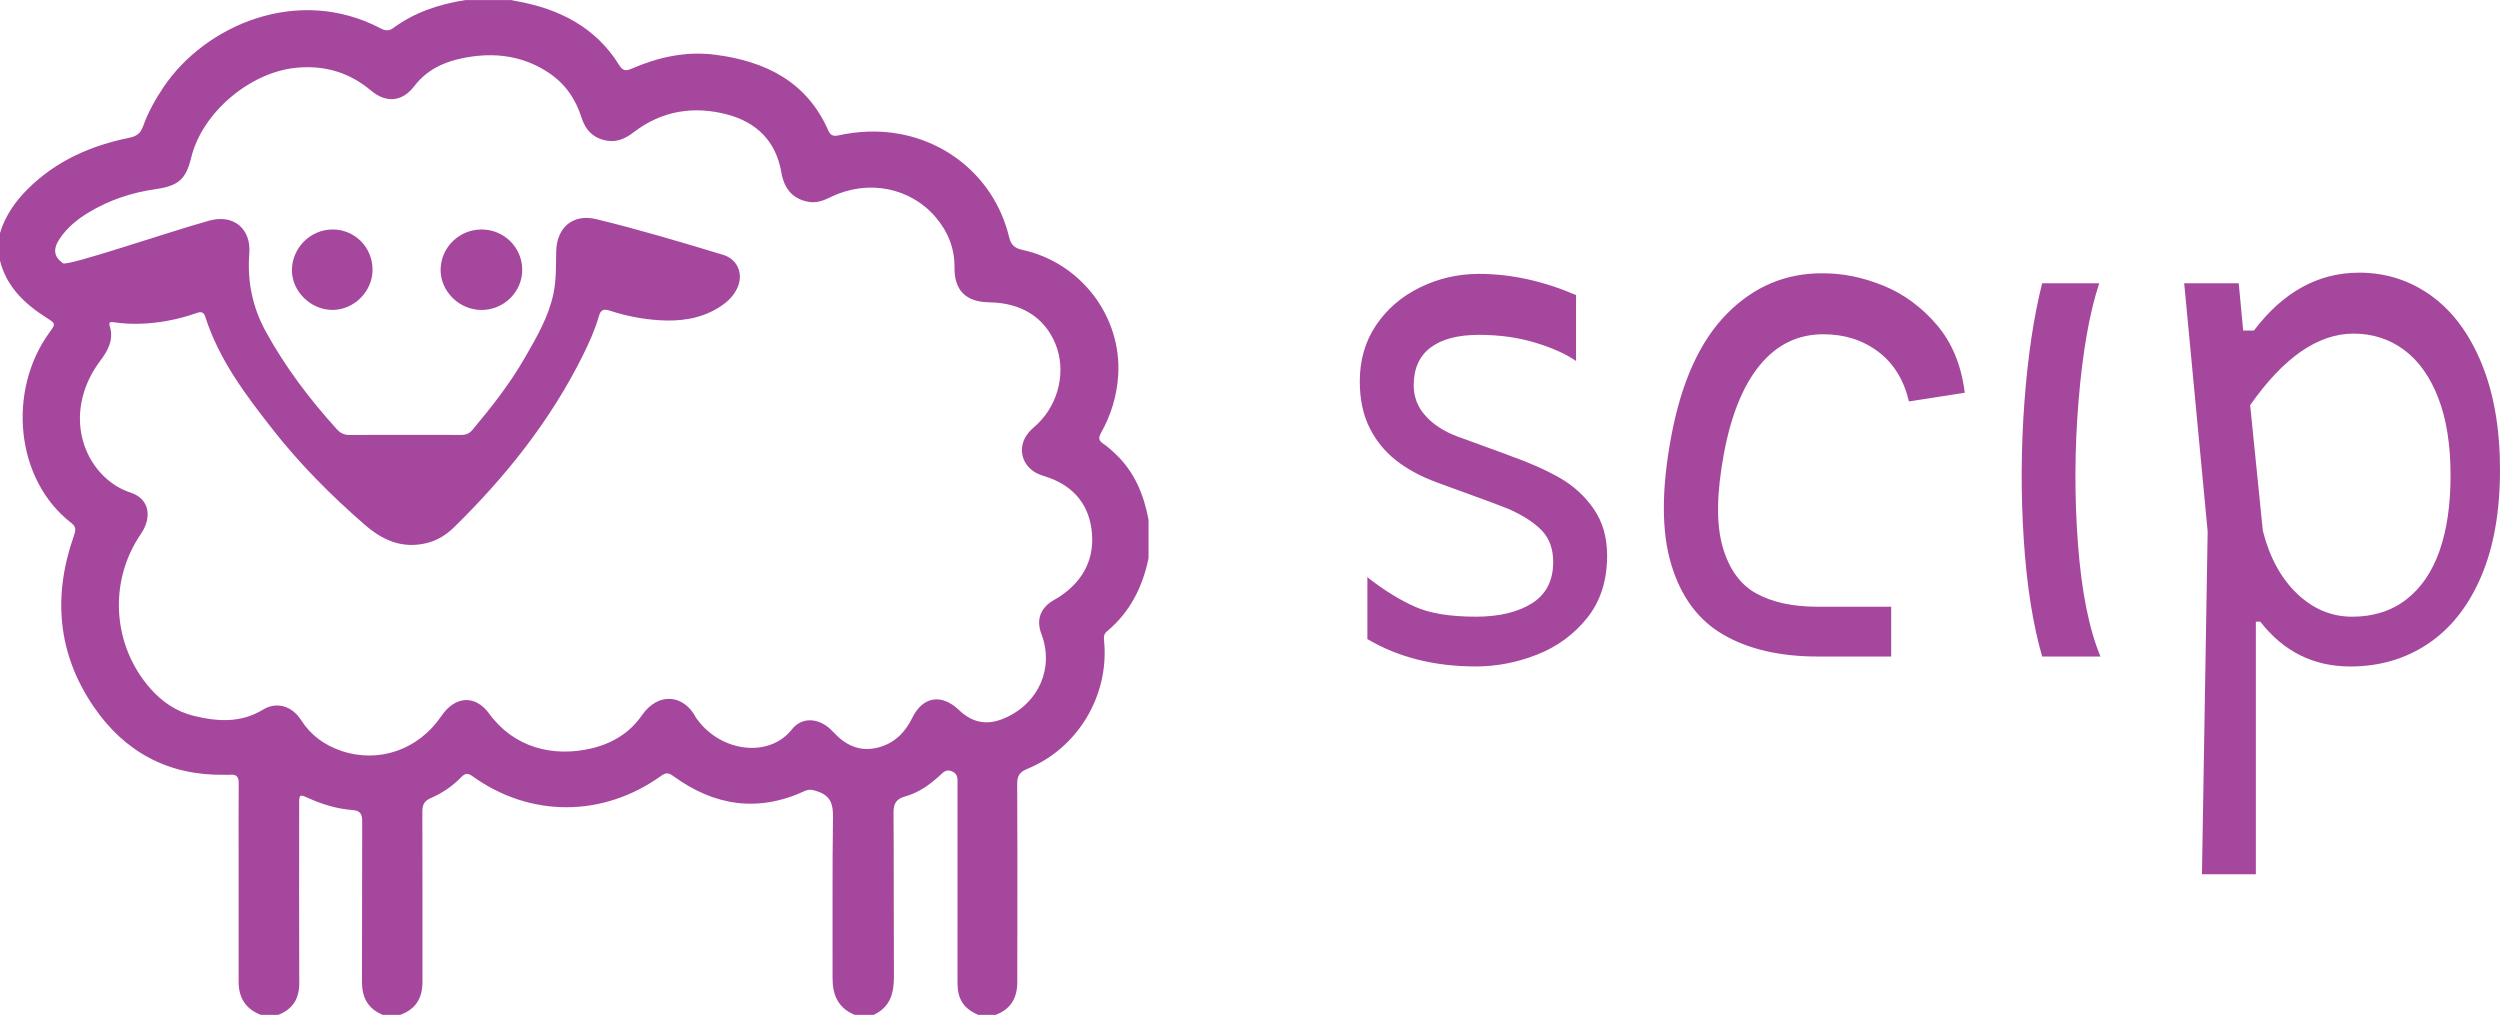 <?xml version="1.0" encoding="UTF-8" standalone="no"?>
<!-- Created with Inkscape (http://www.inkscape.org/) -->

<svg
   width="974.321"
   height="395.525"
   viewBox="0 0 257.789 104.649"
   version="1.1"
   id="svg1074"
   xmlns="http://www.w3.org/2000/svg"
   xmlns:svg="http://www.w3.org/2000/svg">
  <defs
     id="defs1071" />
  <g
     id="layer1"
     transform="translate(-3.337,-81.98)">
    <path
       d="m 155.52,150.701 c 2.135,0 4.239,-0.407 6.31,-1.219 2.07,-0.812 3.793,-2.074 5.166,-3.785 1.373,-1.71 2.06,-3.849 2.06,-6.415 0,-1.882 -0.458,-3.485 -1.373,-4.811 -0.916,-1.325 -2.082,-2.395 -3.498,-3.208 -1.417,-0.812 -3.15,-1.581 -5.199,-2.309 l -0.327,-0.128 -5.1,-1.861 c -1.352,-0.513 -2.431,-1.219 -3.237,-2.117 -0.808,-0.898 -1.21,-1.945 -1.21,-3.143 0,-1.71 0.577,-3.004 1.733,-3.882 1.155,-0.876 2.822,-1.315 5.002,-1.315 2.093,0 4.022,0.267 5.787,0.802 1.766,0.535 3.171,1.166 4.218,1.892 v -6.8 c -3.4,-1.453 -6.735,-2.181 -10.005,-2.181 -2.136,0 -4.152,0.46 -6.049,1.379 -1.896,0.92 -3.411,2.213 -4.545,3.881 -1.134,1.668 -1.7,3.615 -1.7,5.838 0,1.839 0.337,3.432 1.013,4.779 0.676,1.347 1.591,2.47 2.746,3.368 1.154,0.898 2.539,1.647 4.153,2.245 l 5.624,2.053 1.831,0.706 c 1.526,0.685 2.67,1.433 3.433,2.245 0.762,0.813 1.144,1.882 1.144,3.208 0,1.924 -0.73,3.347 -2.191,4.266 -1.461,0.92 -3.39,1.379 -5.787,1.379 -2.66,0 -4.752,-0.342 -6.278,-1.026 -1.526,-0.683 -3.096,-1.646 -4.708,-2.887 l -0.196,-0.193 v 6.415 c 3.182,1.882 6.909,2.823 11.182,2.823 m 35.246,-1.026 h 7.585 v -5.132 h -7.585 c -2.573,0 -4.687,-0.459 -6.343,-1.379 -1.657,-0.919 -2.812,-2.534 -3.466,-4.843 -0.654,-2.31 -0.611,-5.474 0.131,-9.494 0.741,-4.02 1.983,-7.089 3.727,-9.206 1.743,-2.117 3.924,-3.175 6.539,-3.175 2.179,0 4.065,0.6 5.656,1.796 1.591,1.198 2.648,2.909 3.172,5.132 l 5.754,-0.898 c -0.349,-2.822 -1.308,-5.153 -2.877,-6.992 -1.569,-1.838 -3.4,-3.185 -5.493,-4.041 -2.093,-0.855 -4.163,-1.283 -6.212,-1.283 -3.836,-0.042 -7.15,1.347 -9.939,4.169 -2.79,2.823 -4.708,7.056 -5.754,12.702 -1.004,5.389 -1.004,9.762 0,13.119 1.002,3.358 2.8,5.785 5.395,7.281 2.593,1.497 5.83,2.245 9.71,2.245 m 23.149,0 h 6.016 c -1.177,-2.823 -1.952,-6.682 -2.321,-11.579 -0.371,-4.897 -0.35,-9.847 0.066,-14.851 0.414,-5.004 1.122,-9.023 2.125,-12.06 h -5.885 c -0.873,3.464 -1.482,7.559 -1.831,12.285 -0.349,4.726 -0.371,9.441 -0.066,14.145 0.305,4.705 0.937,8.724 1.897,12.06 m 16.478,22.453 h 5.558 v -26.045 h 0.457 c 2.397,3.079 5.493,4.619 9.285,4.619 3.008,0 5.678,-0.781 8.011,-2.342 2.331,-1.56 4.152,-3.859 5.46,-6.896 1.308,-3.036 1.962,-6.713 1.962,-11.034 0,-4.234 -0.632,-7.891 -1.897,-10.97 -1.265,-3.079 -2.998,-5.41 -5.198,-6.992 -2.202,-1.582 -4.675,-2.374 -7.422,-2.374 -4.229,0 -7.847,1.989 -10.855,5.966 h -1.112 l -0.457,-4.875 h -5.624 l 2.419,25.596 z m 15.498,-26.559 c -2.137,0 -4.033,-0.791 -5.689,-2.374 -1.657,-1.582 -2.834,-3.742 -3.531,-6.479 l -1.308,-12.959 c 3.443,-4.917 6.997,-7.377 10.659,-7.377 1.962,0 3.695,0.556 5.199,1.668 1.504,1.113 2.681,2.759 3.531,4.94 0.85,2.181 1.275,4.854 1.275,8.019 0,3.037 -0.382,5.635 -1.145,7.795 -0.763,2.16 -1.907,3.828 -3.433,5.004 -1.526,1.177 -3.379,1.764 -5.558,1.764"
       style="fill:#a6479e;fill-opacity:1;fill-rule:nonzero;stroke:none;stroke-width:0.441"
       id="path80" />
    <path
       d="m 105.981,186.629 h -1.772 c -0.809,-0.349 -1.486,-0.832 -1.85,-1.664 -0.273,-0.624 -0.292,-1.274 -0.291,-1.936 0.005,-6.741 0.007,-13.482 0.003,-20.222 0,-0.491 0.072,-0.997 -0.542,-1.279 -0.625,-0.288 -0.942,0.103 -1.314,0.445 -1.031,0.947 -2.177,1.755 -3.537,2.129 -0.975,0.268 -1.209,0.784 -1.203,1.706 0.039,5.608 0.008,11.217 0.04,16.826 0.01,1.724 -0.354,3.193 -2.101,3.996 h -1.934 c -1.728,-0.706 -2.3,-2.064 -2.294,-3.797 0.018,-5.531 -0.036,-11.063 0.046,-16.593 0.02,-1.319 -0.233,-2.195 -1.59,-2.652 -0.49,-0.165 -0.845,-0.265 -1.344,-0.035 -4.83,2.232 -9.334,1.512 -13.533,-1.548 -0.476,-0.347 -0.764,-0.374 -1.246,-0.028 -6.005,4.311 -13.524,4.323 -19.479,0.03 -0.484,-0.349 -0.75,-0.292 -1.138,0.108 -0.897,0.923 -1.962,1.651 -3.149,2.163 -0.679,0.293 -0.866,0.702 -0.864,1.399 0.023,5.847 0.004,11.694 0.012,17.542 0.002,1.655 -0.674,2.84 -2.312,3.411 h -1.773 c -1.562,-0.638 -2.162,-1.816 -2.154,-3.438 0.028,-5.527 -0.003,-11.053 0.022,-16.58 0.003,-0.739 -0.259,-1.051 -0.994,-1.105 -1.594,-0.12 -3.101,-0.574 -4.549,-1.23 -0.917,-0.416 -0.955,-0.391 -0.955,0.638 -0.002,6.132 -0.02,12.264 0.011,18.396 0.008,1.618 -0.639,2.726 -2.177,3.32 h -1.773 c -1.604,-0.607 -2.305,-1.791 -2.304,-3.438 0.004,-4.212 8.91e-4,-8.425 8.91e-4,-12.637 -4.46e-4,-2.606 -0.014,-5.213 0.008,-7.819 0.005,-0.646 -0.225,-0.939 -0.893,-0.868 -0.186,0.02 -0.375,8.7e-4 -0.563,0.004 -5.797,0.096 -10.293,-2.35 -13.473,-6.986 -3.764,-5.488 -4.252,-11.447 -2.068,-17.652 0.18,-0.511 0.289,-0.901 -0.242,-1.31 -5.846,-4.499 -6.609,-13.725 -2.273,-19.666 0.647,-0.886 0.656,-0.905 -0.305,-1.514 -2.271,-1.441 -4.121,-3.204 -4.799,-5.89 v -2.845 c 0.542,-1.785 1.575,-3.265 2.901,-4.577 2.898,-2.869 6.474,-4.446 10.44,-5.248 0.757,-0.153 1.162,-0.475 1.411,-1.175 0.514,-1.447 1.265,-2.785 2.125,-4.064 4.242,-6.303 13.82,-10.583 22.452,-6.001 0.426,0.226 0.845,0.205 1.213,-0.066 2.222,-1.644 4.766,-2.475 7.477,-2.896 h 4.673 c 0.183,0.037 0.365,0.079 0.549,0.111 4.439,0.794 8.177,2.689 10.601,6.585 0.36,0.58 0.649,0.662 1.272,0.391 2.74,-1.191 5.598,-1.835 8.612,-1.45 5.236,0.669 9.482,2.794 11.689,7.823 0.212,0.484 0.512,0.613 1.01,0.504 1.023,-0.225 2.064,-0.36 3.108,-0.395 6.939,-0.23 12.908,4.212 14.515,10.842 0.196,0.808 0.53,1.167 1.369,1.349 6.065,1.317 10.275,6.908 9.886,12.955 -0.137,2.124 -0.742,4.084 -1.774,5.929 -0.271,0.485 -0.253,0.787 0.24,1.11 0.465,0.305 0.88,0.691 1.284,1.075 1.95,1.854 2.9,4.196 3.382,6.76 v 3.952 c -0.605,2.98 -1.905,5.579 -4.309,7.574 -0.307,0.254 -0.315,0.583 -0.279,0.937 0.566,5.622 -2.685,11.091 -7.923,13.23 -0.772,0.315 -1.038,0.71 -1.033,1.518 0.034,4.926 0.017,9.853 0.017,14.779 -4.4e-4,1.897 -0.003,3.794 -0.008,5.691 -0.005,1.605 -0.652,2.8 -2.256,3.379 M 45.063,126.821 c 1.934,0 3.867,-0.01 5.801,0.008 0.494,0.004 0.862,-0.132 1.186,-0.518 1.983,-2.362 3.881,-4.785 5.416,-7.457 1.199,-2.087 2.422,-4.166 2.932,-6.556 0.311,-1.458 0.26,-2.932 0.293,-4.405 0.056,-2.482 1.753,-3.894 4.133,-3.316 4.403,1.069 8.744,2.366 13.077,3.679 1.539,0.467 2.137,2.031 1.444,3.465 -0.442,0.915 -1.183,1.555 -2.049,2.065 -1.845,1.087 -3.873,1.348 -5.974,1.214 -1.748,-0.111 -3.459,-0.446 -5.119,-0.992 -0.62,-0.204 -0.924,-0.08 -1.106,0.558 -0.399,1.398 -0.996,2.724 -1.643,4.029 -3.325,6.713 -7.936,12.501 -13.292,17.749 -0.809,0.793 -1.758,1.383 -2.888,1.65 -2.496,0.588 -4.513,-0.327 -6.335,-1.913 -3.423,-2.981 -6.62,-6.176 -9.413,-9.734 -2.836,-3.613 -5.614,-7.275 -7.025,-11.716 -0.147,-0.462 -0.413,-0.541 -0.858,-0.383 -1.011,0.358 -2.047,0.633 -3.105,0.824 -1.782,0.32 -3.569,0.403 -5.368,0.151 -0.261,-0.036 -0.685,-0.165 -0.517,0.373 0.438,1.4 -0.173,2.516 -0.976,3.585 -0.738,0.984 -1.311,2.051 -1.674,3.223 -1.504,4.851 1.211,9.207 4.788,10.365 1.921,0.621 2.288,2.495 1.063,4.286 -3.346,4.89 -2.938,11.466 0.992,15.928 1.208,1.371 2.677,2.371 4.476,2.812 2.448,0.6 4.852,0.753 7.151,-0.649 1.389,-0.847 2.98,-0.372 3.898,1.065 1.001,1.568 2.409,2.603 4.164,3.195 3.886,1.31 7.964,-0.124 10.329,-3.608 1.403,-2.067 3.486,-2.203 4.916,-0.231 2.525,3.481 6.572,4.531 10.565,3.578 2.144,-0.512 3.952,-1.618 5.178,-3.399 1.712,-2.486 4.363,-2.116 5.569,0.215 0.048,0.093 0.122,0.173 0.186,0.258 2.476,3.32 7.38,3.937 9.729,0.959 1.016,-1.289 2.695,-1.166 3.928,-0.041 0.353,0.323 0.663,0.693 1.031,0.998 1.267,1.053 2.686,1.352 4.283,0.815 1.527,-0.514 2.481,-1.573 3.165,-2.965 1.08,-2.198 3.011,-2.505 4.797,-0.802 1.436,1.369 2.967,1.63 4.789,0.818 3.484,-1.553 5.042,-5.179 3.72,-8.658 -0.537,-1.415 -0.137,-2.602 1.157,-3.413 0.226,-0.142 0.469,-0.26 0.691,-0.406 2.559,-1.692 3.736,-4.088 3.312,-7.051 -0.386,-2.701 -2.059,-4.511 -4.743,-5.36 -0.204,-0.064 -0.409,-0.129 -0.608,-0.208 -1.87,-0.748 -2.403,-2.847 -1.095,-4.357 0.277,-0.32 0.615,-0.588 0.92,-0.884 2.198,-2.134 2.937,-5.512 1.807,-8.25 -1.12,-2.712 -3.518,-4.214 -6.802,-4.26 -2.404,-0.034 -3.623,-1.21 -3.597,-3.588 0.021,-2 -0.681,-3.719 -1.965,-5.216 -2.609,-3.043 -6.949,-3.882 -10.693,-2.1 -0.73,0.347 -1.455,0.686 -2.303,0.555 -1.6,-0.248 -2.584,-1.234 -2.896,-3.056 -0.549,-3.197 -2.534,-5.162 -5.598,-5.97 -3.439,-0.906 -6.715,-0.386 -9.594,1.814 -0.813,0.621 -1.661,1.059 -2.732,0.899 -1.446,-0.217 -2.272,-1.097 -2.688,-2.409 -0.602,-1.899 -1.673,-3.465 -3.363,-4.594 -2.407,-1.606 -5.075,-2.08 -7.915,-1.682 -2.344,0.329 -4.464,1.096 -5.966,3.064 -1.235,1.619 -2.892,1.76 -4.459,0.442 -2.219,-1.865 -4.772,-2.625 -7.68,-2.35 -4.804,0.453 -9.736,4.64 -10.854,9.259 -0.549,2.266 -1.322,2.923 -3.707,3.266 -2.443,0.351 -4.746,1.116 -6.858,2.391 -1.178,0.711 -2.229,1.562 -2.995,2.711 -0.251,0.377 -0.463,0.768 -0.469,1.241 -0.008,0.602 0.369,0.955 0.8,1.293 0.449,0.352 10.642,-3.153 15.082,-4.394 2.505,-0.7 4.336,0.832 4.136,3.384 -0.224,2.856 0.317,5.535 1.713,8.076 2.014,3.666 4.521,6.972 7.335,10.072 0.372,0.41 0.783,0.576 1.337,0.57 1.88,-0.021 3.76,-0.008 5.639,-0.009"
       style="fill:#a6479e;fill-opacity:1;fill-rule:nonzero;stroke:none;stroke-width:0.441"
       id="path84" />
    <path
       d="m 52.991,105.643 c 2.313,9.5e-4 4.176,1.835 4.197,4.13 0.021,2.299 -1.908,4.194 -4.243,4.169 -2.283,-0.025 -4.203,-1.945 -4.174,-4.177 0.029,-2.275 1.921,-4.124 4.22,-4.122"
       style="fill:#a6479e;fill-opacity:1;fill-rule:nonzero;stroke:none;stroke-width:0.441"
       id="path88" />
    <path
       d="m 41.752,109.808 c -0.005,2.251 -1.946,4.163 -4.192,4.13 -2.236,-0.034 -4.151,-1.958 -4.12,-4.141 0.033,-2.284 1.916,-4.151 4.19,-4.155 2.297,-0.004 4.128,1.847 4.123,4.166"
       style="fill:#a6479e;fill-opacity:1;fill-rule:nonzero;stroke:none;stroke-width:0.441"
       id="path92" />
  </g>
</svg>
